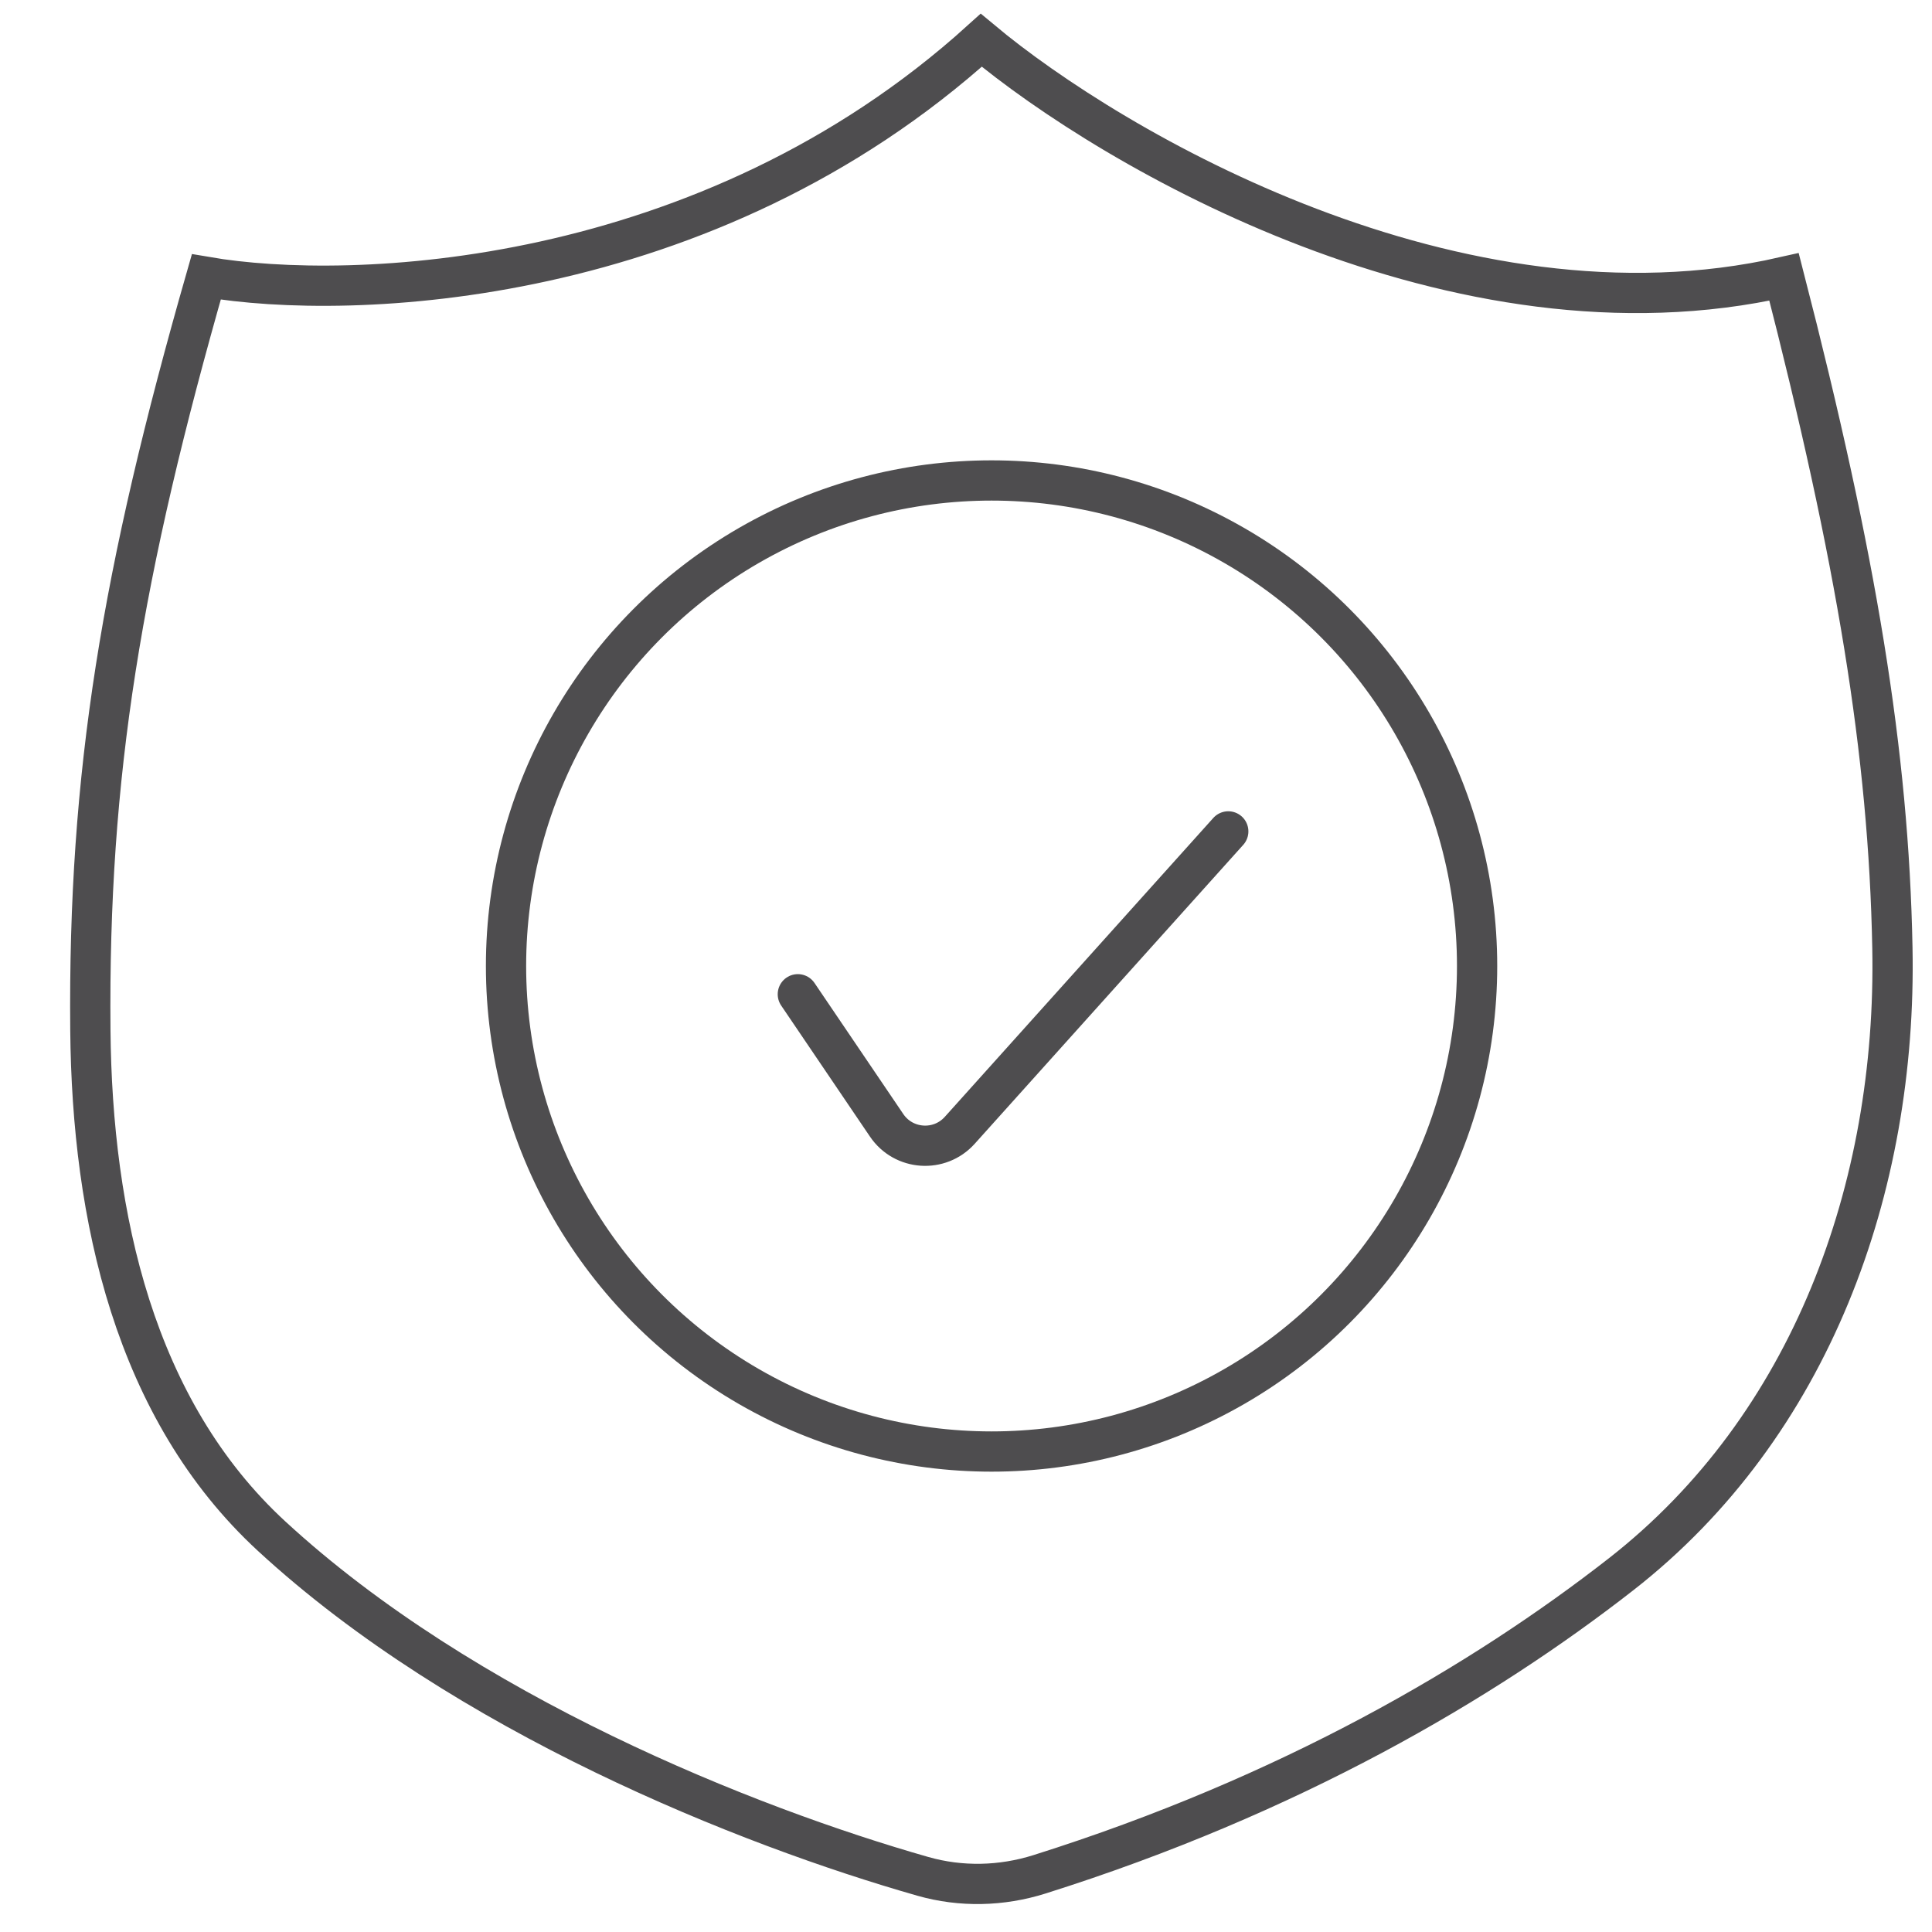 <svg width="48" height="48" viewBox="0 0 48 48" fill="none" xmlns="http://www.w3.org/2000/svg">
<rect x="0" y="0" width="48" height="48" fill="#808080" stroke="none"/>
<g clip-path="url(#clip0_1569_61715)">
<rect width="48" height="48" fill="white"/>
<path d="M24.379 1C17.554 7.179 8.7 7.495 5.126 6.88C3.023 14.226 2.188 19.228 2.245 25.591C2.287 30.23 3.338 35.024 6.75 38.167C11.541 42.582 18.558 45.371 22.926 46.617C23.876 46.888 24.882 46.864 25.825 46.567C32.04 44.608 36.834 41.8 40.282 39.107C44.987 35.431 47.132 29.517 47.016 23.548C46.923 18.712 46.13 13.892 44.324 6.88C36.207 8.724 27.645 3.728 24.379 1Z" fill="white" stroke="#4E4D4F"/>
<circle cx="24.635" cy="24" r="12.063" fill="white" stroke="#4E4D4F"/>
<path d="M19.822 24.702L22.028 27.958C22.449 28.58 23.343 28.641 23.845 28.082L30.516 20.656" stroke="#4E4D4F" stroke-linecap="round"/>
</g>
<defs>
<clipPath id="clip0_1569_61715">
<rect width="48" height="48" fill="white"/>
</clipPath>
</defs>
</svg>
